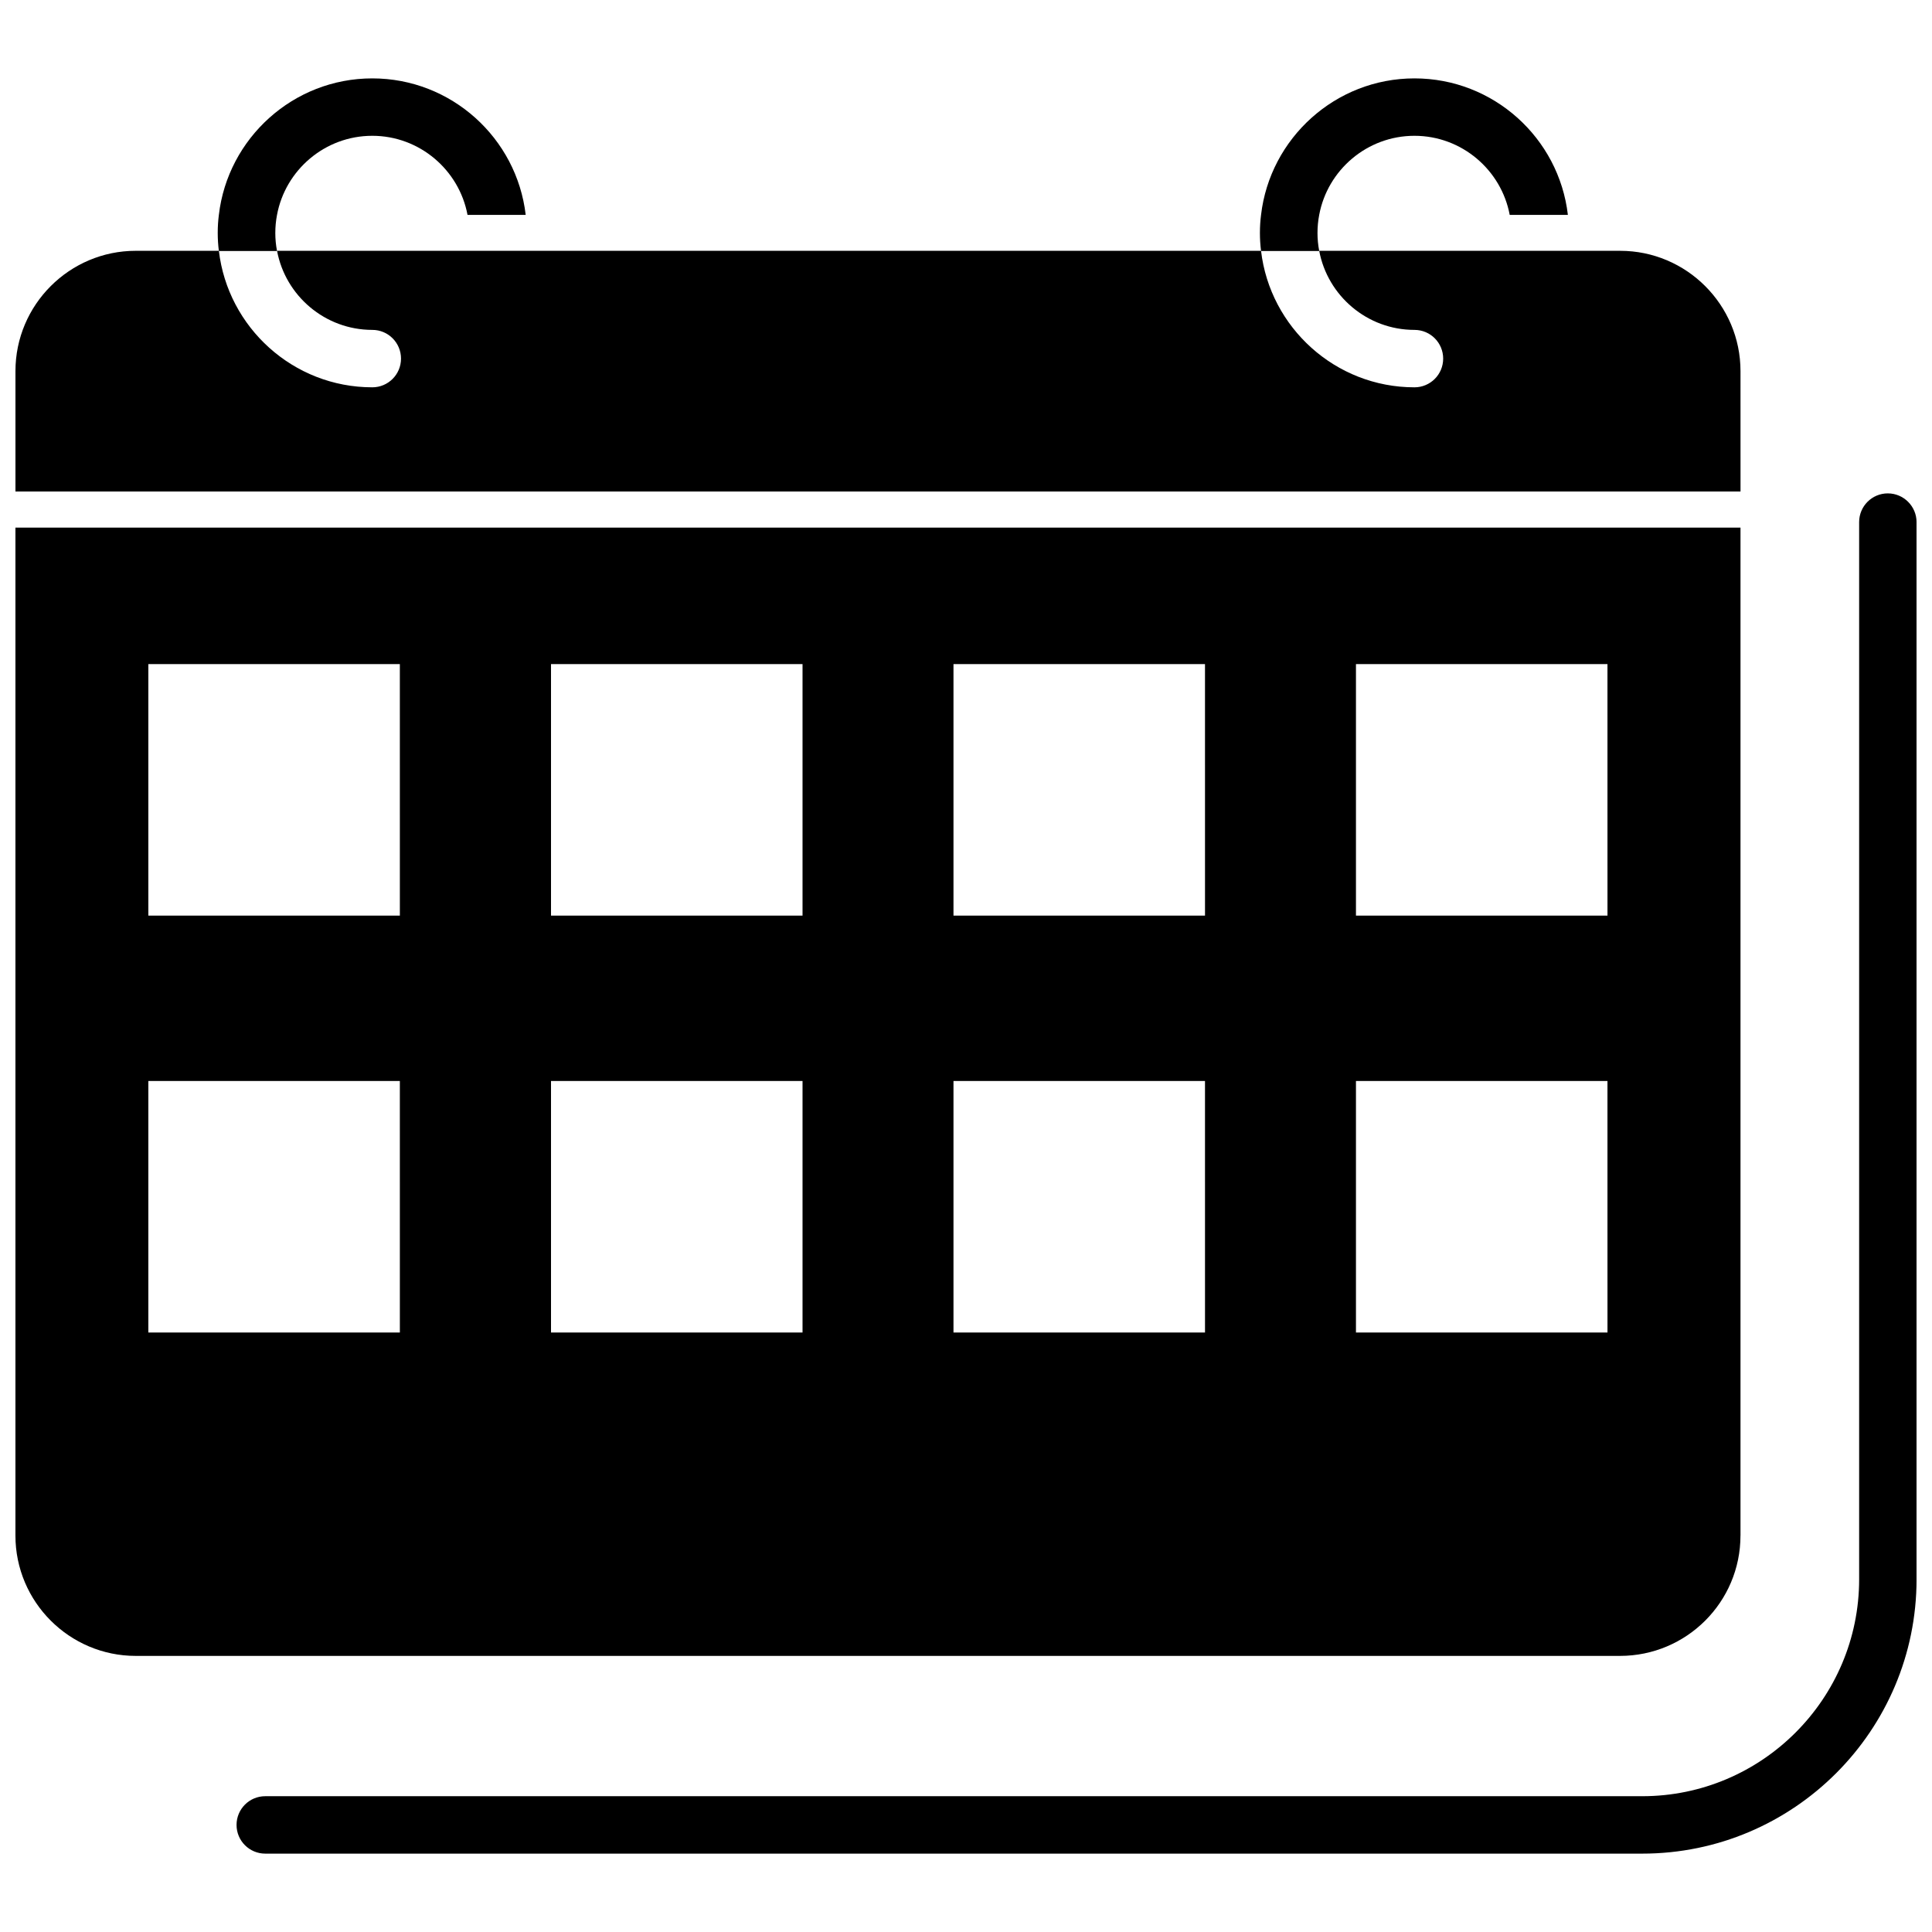 <?xml version="1.0" encoding="UTF-8"?>
<!-- Uploaded to: SVG Repo, www.svgrepo.com, Generator: SVG Repo Mixer Tools -->
<svg width="800px" height="800px" version="1.1" viewBox="144 144 512 512" xmlns="http://www.w3.org/2000/svg">
 <defs>
  <clipPath id="c">
   <path d="m148.09 210h457.91v65h-457.91z"/>
  </clipPath>
  <clipPath id="b">
   <path d="m206 274h445.9v362h-445.9z"/>
  </clipPath>
  <clipPath id="a">
   <path d="m148.09 283h457.91v300h-457.91z"/>
  </clipPath>
 </defs>
 <g clip-path="url(#c)">
  <path d="m605.25 242.36c0-17.582-14.309-31.891-31.891-31.891h-79.754c2.215 11.891 12.695 20.957 25.242 20.957 4.231 0 7.609 3.426 7.609 7.609 0 4.231-3.426 7.609-7.609 7.609-20.957 0-38.289-15.871-40.656-36.172l-260.77-0.004c2.215 11.891 12.695 20.957 25.242 20.957 4.231 0 7.609 3.426 7.609 7.609 0 4.231-3.426 7.609-7.609 7.609-20.957 0-38.289-15.871-40.656-36.172l-22.02-0.004c-17.582 0-31.891 14.309-31.891 31.891v31.891h457.16z"/>
 </g>
 <g clip-path="url(#b)">
  <path d="m644.3 274.75c-4.231 0-7.609 3.426-7.609 7.609v280.17c0 31.691-25.797 57.484-57.484 57.484h-364.91c-4.231 0-7.609 3.426-7.609 7.609 0 4.231 3.426 7.609 7.609 7.609h364.91c40.102 0 72.699-32.598 72.699-72.699v-280.17c0-4.184-3.426-7.609-7.606-7.609z"/>
 </g>
 <g clip-path="url(#a)">
  <path d="m605.25 550.94v-267.12h-457.16v267.12c0 17.582 14.309 31.891 31.891 31.891h393.32c17.633 0 31.941-14.258 31.941-31.891zm-355.23-53.809h-66.707v-66.652h66.652l0.004 66.652zm0-110.48h-66.707v-66.656h66.652l0.004 66.656zm106.66 110.48h-66.656v-66.652h66.656zm0-110.48h-66.656v-66.656h66.656zm106.66 110.48h-66.656v-66.652h66.652zm0-110.48h-66.656v-66.656h66.652zm106.66 110.48h-66.656v-66.652h66.652zm0-110.48h-66.656v-66.656h66.652z"/>
 </g>
 <path d="m216.96 205.73c0-1.613 0.152-3.223 0.453-4.785 2.215-11.891 12.695-20.957 25.242-20.957 12.543 0 23.023 9.07 25.242 20.957h15.418c-2.367-20.355-19.699-36.172-40.656-36.172-20.957 0-38.289 15.871-40.656 36.172-0.203 1.562-0.301 3.125-0.301 4.785 0 1.613 0.102 3.223 0.301 4.785h15.418c-0.309-1.562-0.461-3.176-0.461-4.785z"/>
 <path d="m493.15 205.73c0-1.613 0.152-3.223 0.453-4.785 2.215-11.891 12.695-20.957 25.242-20.957 12.543 0 23.023 9.07 25.242 20.957h15.418c-2.367-20.355-19.699-36.172-40.656-36.172-20.957 0-38.289 15.871-40.656 36.172-0.203 1.562-0.301 3.125-0.301 4.785 0 1.613 0.102 3.223 0.301 4.785h15.418c-0.309-1.562-0.461-3.176-0.461-4.785z"/>
</svg>